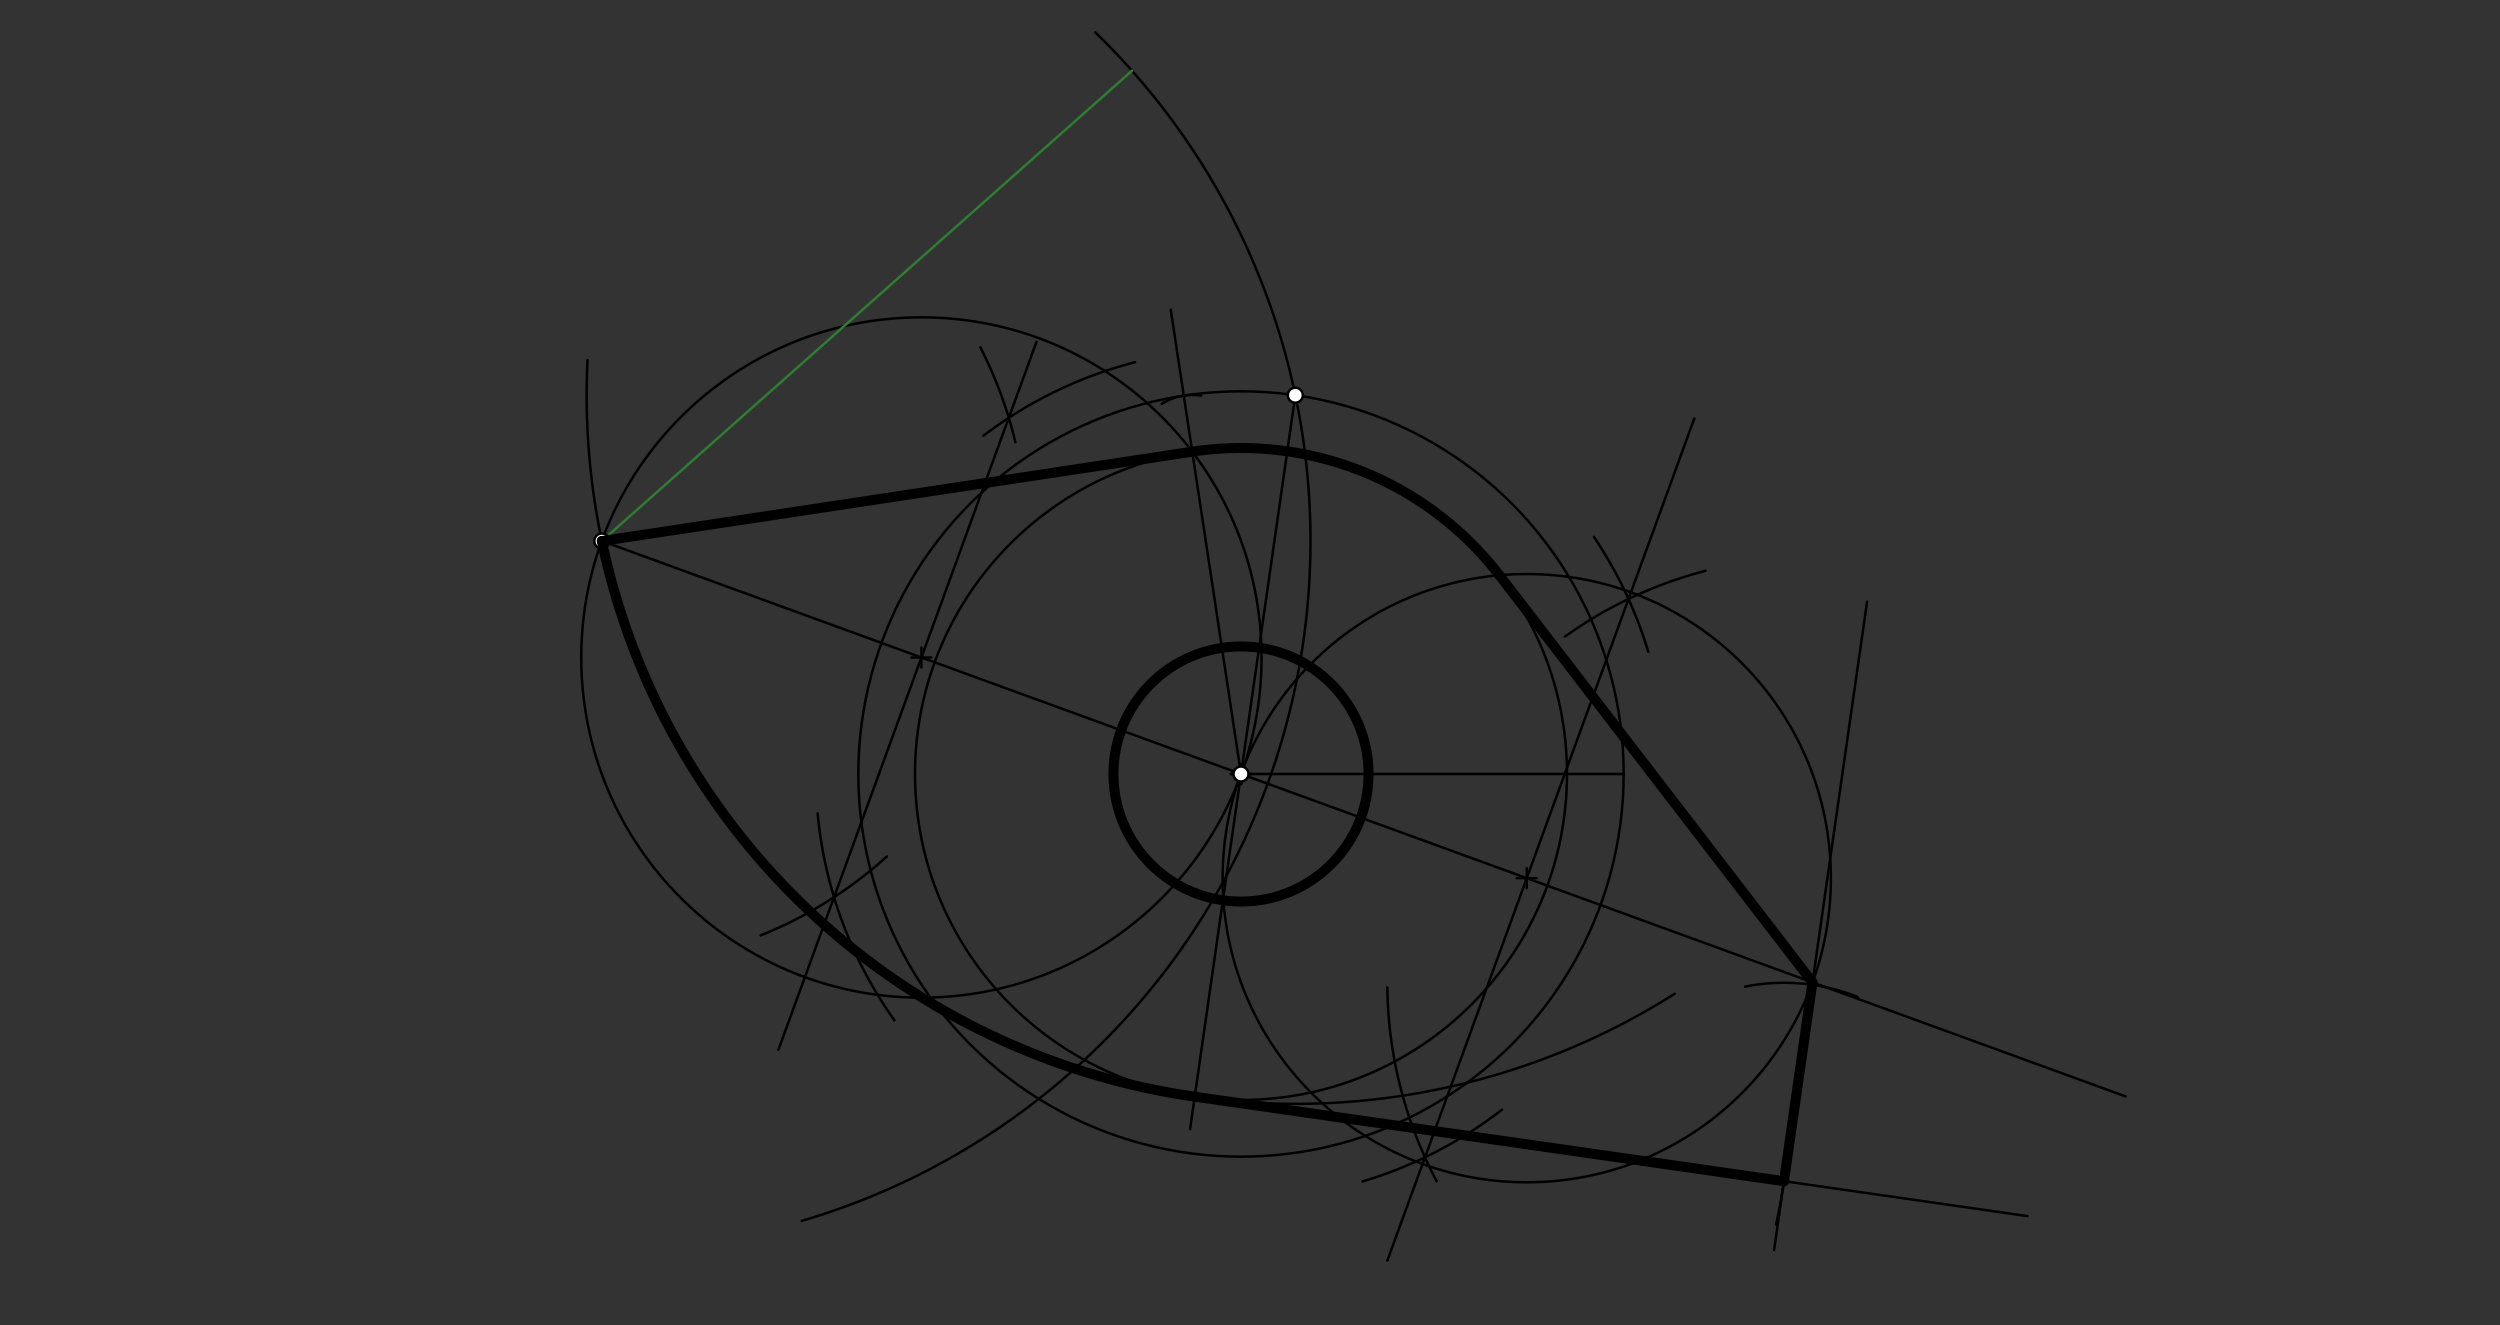 <svg xmlns="http://www.w3.org/2000/svg" class="svg--816" height="100%" preserveAspectRatio="xMidYMid meet" viewBox="0 0 1000 530" width="100%"><rect x="0" y="0" width="1000" height="530" fill="#333333" stroke="none"/><defs><marker id="marker-arrow" markerHeight="16" markerUnits="userSpaceOnUse" markerWidth="24" orient="auto-start-reverse" refX="24" refY="4" viewBox="0 0 24 8"><path d="M 0 0 L 24 4 L 0 8 z" stroke="inherit"></path></marker></defs><g class="aux-layer--949"><g class="element--733"><g class="center--a87"><line x1="492.4" y1="309.6" x2="500.4" y2="309.6" stroke="#000000" stroke-width="1" stroke-linecap="round"></line><line x1="496.4" y1="305.6" x2="496.4" y2="313.6" stroke="#000000" stroke-width="1" stroke-linecap="round"></line><circle class="hit--87b" cx="496.4" cy="309.6" r="4" stroke="none" fill="transparent"></circle></g><circle cx="496.4" cy="309.6" fill="none" r="130.394" stroke="#000000" stroke-dasharray="none" stroke-width="1"></circle></g><g class="element--733"><line stroke="#000000" stroke-dasharray="none" stroke-linecap="round" stroke-width="1" x1="240.732" x2="850.229" y1="216.4" y2="438.583"></line></g><g class="element--733"><path d="M 393.319 174.319 A 170.079 170.079 0 0 1 454.019 144.886" fill="none" stroke="#000000" stroke-dasharray="none" stroke-linecap="round" stroke-width="1"></path></g><g class="element--733"><path d="M 327.054 325.374 A 170.079 170.079 0 0 0 357.783 408.15" fill="none" stroke="#000000" stroke-dasharray="none" stroke-linecap="round" stroke-width="1"></path></g><g class="element--733"><path d="M 304.254 374.171 A 170.079 170.079 0 0 0 354.77 342.582" fill="none" stroke="#000000" stroke-dasharray="none" stroke-linecap="round" stroke-width="1"></path></g><g class="element--733"><path d="M 406.154 176.875 A 170.079 170.079 0 0 0 392.129 138.904" fill="none" stroke="#000000" stroke-dasharray="none" stroke-linecap="round" stroke-width="1"></path></g><g class="element--733"><line stroke="#000000" stroke-dasharray="none" stroke-linecap="round" stroke-width="1" x1="414.59" x2="311.376" y1="136.745" y2="419.885"></line></g><g class="element--733"><g class="center--a87"><line x1="364.566" y1="263" x2="372.566" y2="263" stroke="#000000" stroke-width="1" stroke-linecap="round"></line><line x1="368.566" y1="259" x2="368.566" y2="267" stroke="#000000" stroke-width="1" stroke-linecap="round"></line><circle class="hit--87b" cx="368.566" cy="263" r="4" stroke="none" fill="transparent"></circle></g><circle cx="368.566" cy="263" fill="none" r="136.063" stroke="#000000" stroke-dasharray="none" stroke-width="1"></circle></g><g class="element--733"><line stroke="#000000" stroke-dasharray="none" stroke-linecap="round" stroke-width="1" x1="240.732" x2="476.896" y1="216.4" y2="180.673"></line></g><g class="element--733"><path d="M 438.113 12.948 A 283.465 283.465 0 0 1 320.658 488.363" fill="none" stroke="#000000" stroke-dasharray="none" stroke-linecap="round" stroke-width="1"></path></g><g class="element--733"><line stroke="#2E7D32" stroke-dasharray="none" stroke-linecap="round" stroke-width="1" x1="240.732" x2="452.787" y1="216.4" y2="28.291"></line></g><g class="element--733"><line stroke="#000000" stroke-dasharray="none" stroke-linecap="round" stroke-width="1" x1="496.4" x2="468.303" y1="309.6" y2="123.868"></line></g><g class="element--733"><path d="M 480.45 158.276 A 22.677 22.677 0 0 0 464.682 161.566" fill="none" stroke="#000000" stroke-dasharray="none" stroke-linecap="round" stroke-width="1"></path></g><g class="element--733"><g class="center--a87"><line x1="492.4" y1="309.6" x2="500.4" y2="309.6" stroke="#000000" stroke-width="1" stroke-linecap="round"></line><line x1="496.4" y1="305.6" x2="496.4" y2="313.6" stroke="#000000" stroke-width="1" stroke-linecap="round"></line><circle class="hit--87b" cx="496.4" cy="309.6" r="4" stroke="none" fill="transparent"></circle></g><circle cx="496.4" cy="309.6" fill="none" r="153.071" stroke="#000000" stroke-dasharray="none" stroke-width="1"></circle></g><g class="element--733"><line stroke="#000000" stroke-dasharray="none" stroke-linecap="round" stroke-width="1" x1="496.4" x2="649.471" y1="309.6" y2="309.6"></line></g><g class="element--733"><path d="M 235.015 144.052 A 283.465 283.465 0 0 0 669.904 397.49" fill="none" stroke="#000000" stroke-dasharray="none" stroke-linecap="round" stroke-width="1"></path></g><g class="element--733"><line stroke="#000000" stroke-dasharray="none" stroke-linecap="round" stroke-width="1" x1="518.132" x2="476.033" y1="158.08" y2="451.604"></line></g><g class="element--733"><line stroke="#000000" stroke-dasharray="none" stroke-linecap="round" stroke-width="1" x1="477.888" x2="811.021" y1="438.673" y2="486.453"></line></g><g class="element--733"><path d="M 715.411 455.382 A 238.11 238.11 0 0 1 710.449 489.776" fill="none" stroke="#000000" stroke-dasharray="none" stroke-linecap="round" stroke-width="1"></path></g><g class="element--733"><line stroke="#000000" stroke-dasharray="none" stroke-linecap="round" stroke-width="1" x1="709.641" x2="746.833" y1="499.985" y2="240.671"></line></g><g class="element--733"><path d="M 698.031 394.647 A 79.37 79.37 0 0 1 743.028 398.771" fill="none" stroke="#000000" stroke-dasharray="none" stroke-linecap="round" stroke-width="1"></path></g><g class="element--733"><path d="M 682.206 228.323 A 170.079 170.079 0 0 0 625.946 254.67" fill="none" stroke="#000000" stroke-dasharray="none" stroke-linecap="round" stroke-width="1"></path></g><g class="element--733"><path d="M 554.928 394.961 A 170.079 170.079 0 0 0 574.678 472.502" fill="none" stroke="#000000" stroke-dasharray="none" stroke-linecap="round" stroke-width="1"></path></g><g class="element--733"><path d="M 637.567 214.739 A 170.079 170.079 0 0 1 659.321 260.778" fill="none" stroke="#000000" stroke-dasharray="none" stroke-linecap="round" stroke-width="1"></path></g><g class="element--733"><path d="M 600.798 443.868 A 170.079 170.079 0 0 1 545.065 472.568" fill="none" stroke="#000000" stroke-dasharray="none" stroke-linecap="round" stroke-width="1"></path></g><g class="element--733"><line stroke="#000000" stroke-dasharray="none" stroke-linecap="round" stroke-width="1" x1="554.937" x2="677.719" y1="504.229" y2="167.41"></line></g><g class="element--733"><g class="center--a87"><line x1="606.698" y1="351.265" x2="614.698" y2="351.265" stroke="#000000" stroke-width="1" stroke-linecap="round"></line><line x1="610.698" y1="347.265" x2="610.698" y2="355.265" stroke="#000000" stroke-width="1" stroke-linecap="round"></line><circle class="hit--87b" cx="610.698" cy="351.265" r="4" stroke="none" fill="transparent"></circle></g><circle cx="610.698" cy="351.265" fill="none" r="121.655" stroke="#000000" stroke-dasharray="none" stroke-width="1"></circle></g><g class="element--733"><line stroke="#000000" stroke-dasharray="none" stroke-linecap="round" stroke-width="1" x1="724.995" x2="599.758" y1="392.931" y2="230.103"></line></g><g class="element--733"><g class="center--a87"><line x1="492.4" y1="309.6" x2="500.4" y2="309.6" stroke="#000000" stroke-width="1" stroke-linecap="round"></line><line x1="496.4" y1="305.6" x2="496.4" y2="313.6" stroke="#000000" stroke-width="1" stroke-linecap="round"></line><circle class="hit--87b" cx="496.4" cy="309.6" r="4" stroke="none" fill="transparent"></circle></g><circle cx="496.4" cy="309.6" fill="none" r="51.024" stroke="#000000" stroke-dasharray="none" stroke-width="1"></circle></g><g class="element--733"><circle cx="240.732" cy="216.4" r="3" stroke="#000000" stroke-width="1" fill="#ffffff"></circle>}</g><g class="element--733"><circle cx="518.132" cy="158.08" r="3" stroke="#000000" stroke-width="1" fill="#ffffff"></circle>}</g></g><g class="main-layer--75a"><g class="element--733"><path d="M 240.732 216.4 A 283.465 283.465 0 0 0 477.888 438.673" fill="none" stroke="#000000" stroke-dasharray="none" stroke-linecap="round" stroke-width="4"></path></g><g class="element--733"><line stroke="#000000" stroke-dasharray="none" stroke-linecap="round" stroke-width="4" x1="477.888" x2="713.586" y1="438.673" y2="472.478"></line></g><g class="element--733"><line stroke="#000000" stroke-dasharray="none" stroke-linecap="round" stroke-width="4" x1="713.586" x2="724.995" y1="472.478" y2="392.931"></line></g><g class="element--733"><line stroke="#000000" stroke-dasharray="none" stroke-linecap="round" stroke-width="4" x1="724.995" x2="599.758" y1="392.931" y2="230.103"></line></g><g class="element--733"><path d="M 599.758 230.103 A 130.394 130.394 0 0 0 476.896 180.673" fill="none" stroke="#000000" stroke-dasharray="none" stroke-linecap="round" stroke-width="4"></path></g><g class="element--733"><line stroke="#000000" stroke-dasharray="none" stroke-linecap="round" stroke-width="4" x1="476.896" x2="240.732" y1="180.673" y2="216.4"></line></g><g class="element--733"><g class="center--a87"><line x1="492.4" y1="309.6" x2="500.4" y2="309.6" stroke="#000000" stroke-width="1" stroke-linecap="round"></line><line x1="496.4" y1="305.6" x2="496.4" y2="313.6" stroke="#000000" stroke-width="1" stroke-linecap="round"></line><circle class="hit--87b" cx="496.4" cy="309.6" r="4" stroke="none" fill="transparent"></circle></g><circle cx="496.4" cy="309.6" fill="none" r="51.024" stroke="#000000" stroke-dasharray="none" stroke-width="4"></circle></g><g class="element--733"><circle cx="496.4" cy="309.6" r="3" stroke="#000000" stroke-width="1" fill="#ffffff"></circle>}</g></g><g class="snaps-layer--ac6"></g><g class="temp-layer--52d"></g></svg>